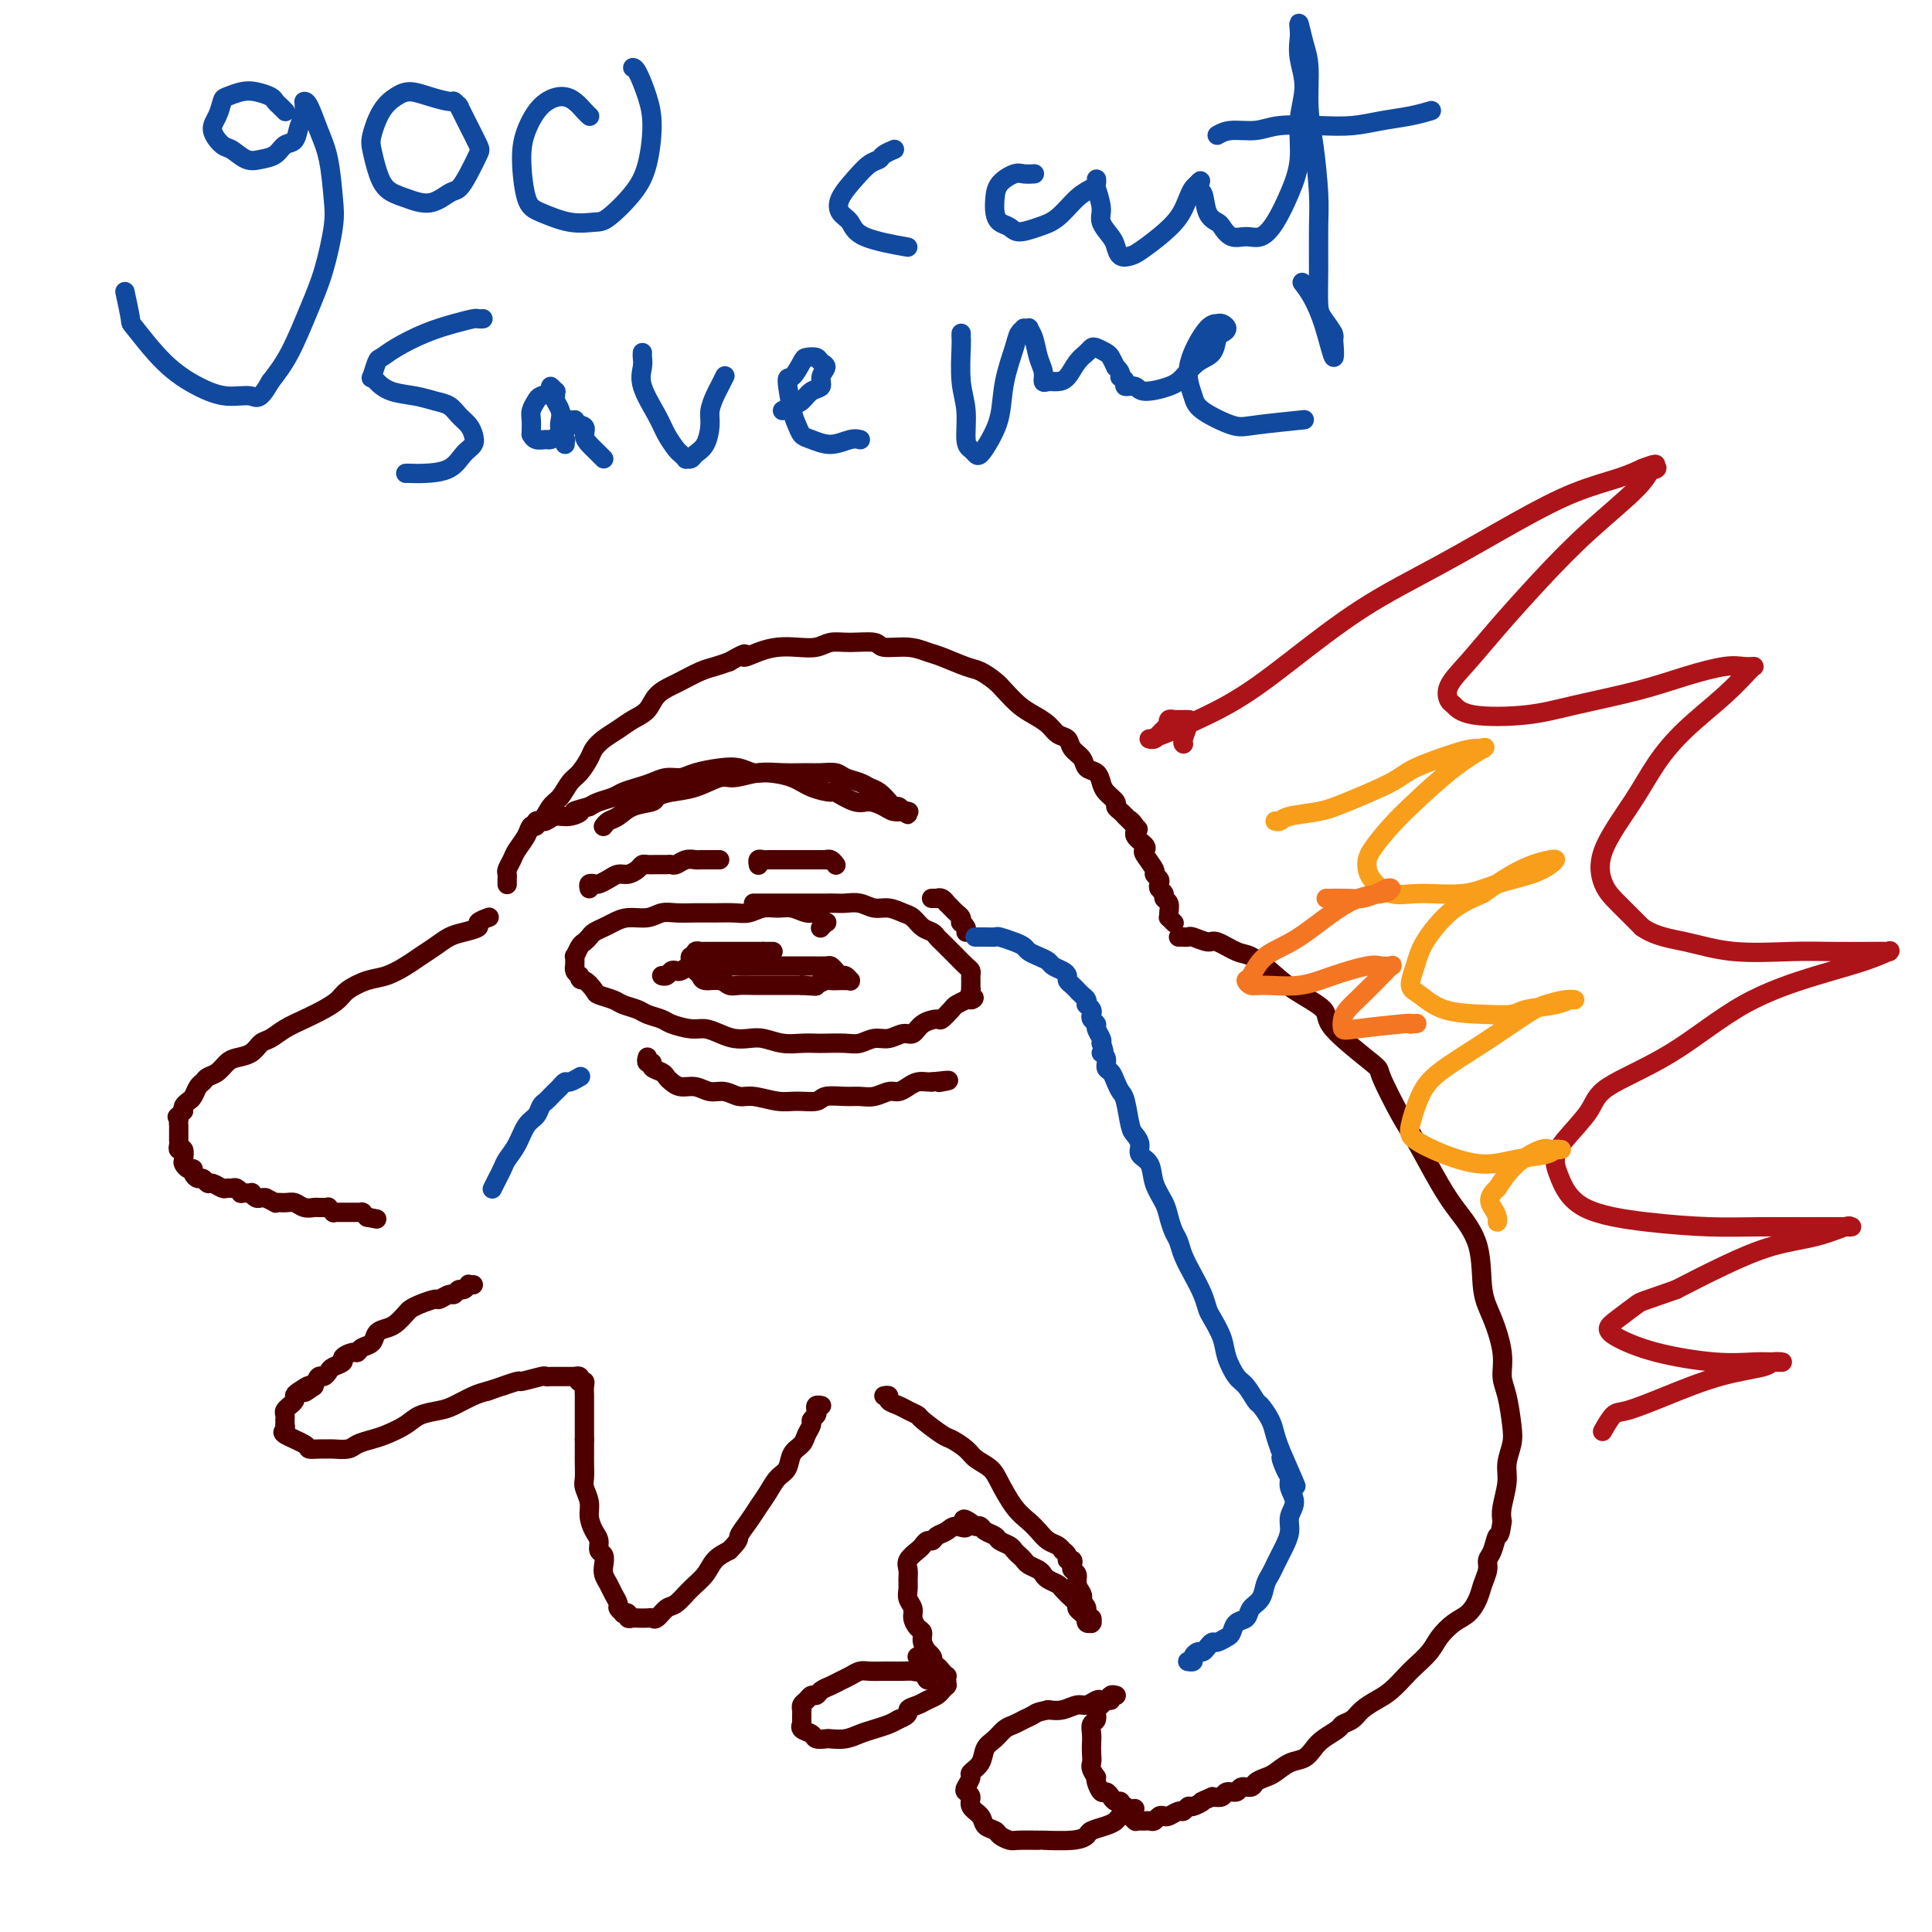 <svg viewBox='0 0 400 400' version='1.1' xmlns='http://www.w3.org/2000/svg' xmlns:xlink='http://www.w3.org/1999/xlink'><g fill='none' stroke='#4E0000' stroke-width='4' stroke-linecap='round' stroke-linejoin='round'><path d='M101,190c0.246,-0.090 0.491,-0.180 0,0c-0.491,0.180 -1.720,0.628 -2,1c-0.280,0.372 0.389,0.666 0,1c-0.389,0.334 -1.835,0.708 -3,1c-1.165,0.292 -2.047,0.502 -3,1c-0.953,0.498 -1.976,1.284 -3,2c-1.024,0.716 -2.050,1.361 -3,2c-0.950,0.639 -1.825,1.273 -3,2c-1.175,0.727 -2.649,1.545 -4,2c-1.351,0.455 -2.580,0.545 -4,1c-1.420,0.455 -3.030,1.276 -4,2c-0.970,0.724 -1.299,1.350 -2,2c-0.701,0.650 -1.774,1.325 -3,2c-1.226,0.675 -2.607,1.350 -4,2c-1.393,0.650 -2.800,1.274 -4,2c-1.200,0.726 -2.194,1.556 -3,2c-0.806,0.444 -1.423,0.504 -2,1c-0.577,0.496 -1.114,1.428 -2,2c-0.886,0.572 -2.121,0.783 -3,1c-0.879,0.217 -1.401,0.438 -2,1c-0.599,0.562 -1.274,1.464 -2,2c-0.726,0.536 -1.504,0.707 -2,1c-0.496,0.293 -0.711,0.708 -1,1c-0.289,0.292 -0.652,0.459 -1,1c-0.348,0.541 -0.681,1.454 -1,2c-0.319,0.546 -0.624,0.724 -1,1c-0.376,0.276 -0.822,0.650 -1,1c-0.178,0.350 -0.089,0.675 0,1'/><path d='M38,230c-1.928,1.879 -1.249,1.077 -1,1c0.249,-0.077 0.067,0.570 0,1c-0.067,0.430 -0.018,0.641 0,1c0.018,0.359 0.005,0.866 0,1c-0.005,0.134 -0.001,-0.105 0,0c0.001,0.105 -0.001,0.554 0,1c0.001,0.446 0.004,0.888 0,1c-0.004,0.112 -0.015,-0.107 0,0c0.015,0.107 0.056,0.539 0,1c-0.056,0.461 -0.208,0.951 0,1c0.208,0.049 0.778,-0.341 1,0c0.222,0.341 0.097,1.415 0,2c-0.097,0.585 -0.167,0.683 0,1c0.167,0.317 0.569,0.854 1,1c0.431,0.146 0.889,-0.101 1,0c0.111,0.101 -0.126,0.548 0,1c0.126,0.452 0.615,0.910 1,1c0.385,0.090 0.666,-0.186 1,0c0.334,0.186 0.719,0.835 1,1c0.281,0.165 0.456,-0.153 1,0c0.544,0.153 1.457,0.777 2,1c0.543,0.223 0.718,0.046 1,0c0.282,-0.046 0.672,0.041 1,0c0.328,-0.041 0.595,-0.208 1,0c0.405,0.208 0.949,0.792 1,1c0.051,0.208 -0.390,0.042 0,0c0.390,-0.042 1.610,0.041 2,0c0.390,-0.041 -0.050,-0.207 0,0c0.050,0.207 0.590,0.786 1,1c0.410,0.214 0.688,0.061 1,0c0.312,-0.061 0.656,-0.031 1,0'/><path d='M55,248c2.987,1.460 1.956,1.109 2,1c0.044,-0.109 1.164,0.023 2,0c0.836,-0.023 1.390,-0.202 2,0c0.610,0.202 1.278,0.787 2,1c0.722,0.213 1.499,0.056 2,0c0.501,-0.056 0.727,-0.011 1,0c0.273,0.011 0.594,-0.011 1,0c0.406,0.011 0.896,0.056 1,0c0.104,-0.056 -0.179,-0.211 0,0c0.179,0.211 0.819,0.789 1,1c0.181,0.211 -0.096,0.057 0,0c0.096,-0.057 0.565,-0.015 1,0c0.435,0.015 0.835,0.004 1,0c0.165,-0.004 0.096,-0.001 0,0c-0.096,0.001 -0.218,0.000 0,0c0.218,-0.000 0.775,-0.000 1,0c0.225,0.000 0.116,0.000 0,0c-0.116,-0.000 -0.241,-0.000 0,0c0.241,0.000 0.848,-0.000 1,0c0.152,0.000 -0.152,0.000 0,0c0.152,-0.000 0.759,-0.000 1,0c0.241,0.000 0.117,0.000 0,0c-0.117,-0.000 -0.228,-0.001 0,0c0.228,0.001 0.796,0.003 1,0c0.204,-0.003 0.044,-0.011 0,0c-0.044,0.011 0.027,0.041 0,0c-0.027,-0.041 -0.150,-0.155 0,0c0.150,0.155 0.575,0.577 1,1'/><path d='M76,252c3.500,0.667 1.750,0.333 0,0'/><path d='M105,183c-0.001,0.120 -0.001,0.240 0,0c0.001,-0.240 0.004,-0.841 0,-1c-0.004,-0.159 -0.013,0.124 0,0c0.013,-0.124 0.049,-0.655 0,-1c-0.049,-0.345 -0.183,-0.502 0,-1c0.183,-0.498 0.682,-1.336 1,-2c0.318,-0.664 0.455,-1.155 1,-2c0.545,-0.845 1.497,-2.046 2,-3c0.503,-0.954 0.558,-1.663 1,-2c0.442,-0.337 1.273,-0.302 2,-1c0.727,-0.698 1.350,-2.130 2,-3c0.650,-0.870 1.325,-1.178 2,-2c0.675,-0.822 1.349,-2.160 2,-3c0.651,-0.840 1.280,-1.184 2,-2c0.720,-0.816 1.532,-2.106 2,-3c0.468,-0.894 0.590,-1.393 1,-2c0.410,-0.607 1.106,-1.321 2,-2c0.894,-0.679 1.987,-1.324 3,-2c1.013,-0.676 1.946,-1.384 3,-2c1.054,-0.616 2.228,-1.138 3,-2c0.772,-0.862 1.140,-2.062 2,-3c0.860,-0.938 2.211,-1.613 3,-2c0.789,-0.387 1.016,-0.485 2,-1c0.984,-0.515 2.727,-1.446 4,-2c1.273,-0.554 2.078,-0.730 3,-1c0.922,-0.270 1.961,-0.635 3,-1'/><path d='M151,137c4.571,-2.657 2.999,-1.299 3,-1c0.001,0.299 1.574,-0.460 3,-1c1.426,-0.540 2.704,-0.862 4,-1c1.296,-0.138 2.610,-0.090 4,0c1.390,0.090 2.855,0.224 4,0c1.145,-0.224 1.968,-0.807 3,-1c1.032,-0.193 2.272,0.004 4,0c1.728,-0.004 3.944,-0.209 5,0c1.056,0.209 0.951,0.834 2,1c1.049,0.166 3.253,-0.125 5,0c1.747,0.125 3.038,0.667 4,1c0.962,0.333 1.594,0.458 3,1c1.406,0.542 3.587,1.500 5,2c1.413,0.500 2.058,0.543 3,1c0.942,0.457 2.182,1.330 3,2c0.818,0.670 1.216,1.139 2,2c0.784,0.861 1.954,2.114 3,3c1.046,0.886 1.967,1.406 3,2c1.033,0.594 2.179,1.261 3,2c0.821,0.739 1.318,1.550 2,2c0.682,0.450 1.548,0.539 2,1c0.452,0.461 0.488,1.292 1,2c0.512,0.708 1.498,1.292 2,2c0.502,0.708 0.521,1.541 1,2c0.479,0.459 1.420,0.543 2,1c0.580,0.457 0.799,1.288 1,2c0.201,0.712 0.382,1.304 1,2c0.618,0.696 1.671,1.496 2,2c0.329,0.504 -0.065,0.713 0,1c0.065,0.287 0.590,0.654 1,1c0.410,0.346 0.705,0.673 1,1'/><path d='M233,169c4.798,4.832 1.794,1.911 1,1c-0.794,-0.911 0.622,0.188 1,1c0.378,0.812 -0.283,1.338 0,2c0.283,0.662 1.511,1.458 2,2c0.489,0.542 0.240,0.828 0,1c-0.240,0.172 -0.470,0.231 0,1c0.470,0.769 1.642,2.247 2,3c0.358,0.753 -0.096,0.779 0,1c0.096,0.221 0.743,0.637 1,1c0.257,0.363 0.125,0.674 0,1c-0.125,0.326 -0.244,0.668 0,1c0.244,0.332 0.850,0.653 1,1c0.150,0.347 -0.157,0.719 0,1c0.157,0.281 0.778,0.471 1,1c0.222,0.529 0.045,1.396 0,2c-0.045,0.604 0.040,0.947 0,1c-0.040,0.053 -0.207,-0.182 0,0c0.207,0.182 0.786,0.780 1,1c0.214,0.220 0.061,0.063 0,0c-0.061,-0.063 -0.031,-0.031 0,0'/><path d='M158,197c0.000,0.000 0.100,0.100 0.1,0.1'/><path d='M170,192c-0.106,0.119 -0.213,0.238 0,0c0.213,-0.238 0.745,-0.833 1,-1c0.255,-0.167 0.231,0.095 0,0c-0.231,-0.095 -0.670,-0.547 -1,-1c-0.330,-0.453 -0.553,-0.907 -1,-1c-0.447,-0.093 -1.120,0.175 -2,0c-0.880,-0.175 -1.967,-0.793 -3,-1c-1.033,-0.207 -2.012,-0.003 -3,0c-0.988,0.003 -1.986,-0.195 -3,0c-1.014,0.195 -2.046,0.785 -3,1c-0.954,0.215 -1.830,0.057 -3,0c-1.170,-0.057 -2.633,-0.011 -4,0c-1.367,0.011 -2.638,-0.012 -4,0c-1.362,0.012 -2.816,0.059 -4,0c-1.184,-0.059 -2.099,-0.223 -3,0c-0.901,0.223 -1.789,0.833 -3,1c-1.211,0.167 -2.744,-0.110 -4,0c-1.256,0.110 -2.234,0.607 -3,1c-0.766,0.393 -1.318,0.681 -2,1c-0.682,0.319 -1.493,0.668 -2,1c-0.507,0.332 -0.710,0.647 -1,1c-0.290,0.353 -0.666,0.743 -1,1c-0.334,0.257 -0.625,0.380 -1,1c-0.375,0.620 -0.833,1.738 -1,2c-0.167,0.262 -0.042,-0.333 0,0c0.042,0.333 0.001,1.594 0,2c-0.001,0.406 0.038,-0.045 0,0c-0.038,0.045 -0.154,0.584 0,1c0.154,0.416 0.577,0.708 1,1'/><path d='M120,202c-0.045,1.201 0.343,0.703 1,1c0.657,0.297 1.584,1.389 2,2c0.416,0.611 0.323,0.741 1,1c0.677,0.259 2.125,0.647 3,1c0.875,0.353 1.177,0.672 2,1c0.823,0.328 2.167,0.666 3,1c0.833,0.334 1.157,0.663 2,1c0.843,0.337 2.207,0.682 3,1c0.793,0.318 1.016,0.611 2,1c0.984,0.389 2.728,0.875 4,1c1.272,0.125 2.072,-0.111 3,0c0.928,0.111 1.984,0.569 3,1c1.016,0.431 1.994,0.833 3,1c1.006,0.167 2.041,0.097 3,0c0.959,-0.097 1.841,-0.222 3,0c1.159,0.222 2.596,0.791 4,1c1.404,0.209 2.774,0.057 4,0c1.226,-0.057 2.309,-0.019 3,0c0.691,0.019 0.989,0.020 2,0c1.011,-0.020 2.736,-0.062 4,0c1.264,0.062 2.068,0.229 3,0c0.932,-0.229 1.992,-0.852 3,-1c1.008,-0.148 1.966,0.180 3,0c1.034,-0.180 2.146,-0.870 3,-1c0.854,-0.130 1.451,0.298 2,0c0.549,-0.298 1.049,-1.323 2,-2c0.951,-0.677 2.351,-1.007 3,-1c0.649,0.007 0.545,0.353 1,0c0.455,-0.353 1.469,-1.403 2,-2c0.531,-0.597 0.580,-0.742 1,-1c0.420,-0.258 1.210,-0.629 2,-1'/><path d='M200,207c2.702,-1.113 1.456,0.105 1,0c-0.456,-0.105 -0.122,-1.534 0,-2c0.122,-0.466 0.033,0.029 0,0c-0.033,-0.029 -0.011,-0.584 0,-1c0.011,-0.416 0.010,-0.693 0,-1c-0.010,-0.307 -0.029,-0.645 0,-1c0.029,-0.355 0.106,-0.729 0,-1c-0.106,-0.271 -0.396,-0.440 -1,-1c-0.604,-0.560 -1.523,-1.512 -2,-2c-0.477,-0.488 -0.512,-0.511 -1,-1c-0.488,-0.489 -1.429,-1.444 -2,-2c-0.571,-0.556 -0.771,-0.712 -1,-1c-0.229,-0.288 -0.487,-0.708 -1,-1c-0.513,-0.292 -1.281,-0.455 -2,-1c-0.719,-0.545 -1.389,-1.470 -2,-2c-0.611,-0.530 -1.165,-0.664 -2,-1c-0.835,-0.336 -1.953,-0.875 -3,-1c-1.047,-0.125 -2.023,0.163 -3,0c-0.977,-0.163 -1.955,-0.776 -3,-1c-1.045,-0.224 -2.155,-0.060 -3,0c-0.845,0.060 -1.423,0.016 -2,0c-0.577,-0.016 -1.153,-0.004 -2,0c-0.847,0.004 -1.966,0.001 -3,0c-1.034,-0.001 -1.982,-0.000 -3,0c-1.018,0.000 -2.105,0.000 -3,0c-0.895,-0.000 -1.599,-0.000 -2,0c-0.401,0.000 -0.500,0.000 -1,0c-0.500,-0.000 -1.402,-0.000 -2,0c-0.598,0.000 -0.892,0.000 -1,0c-0.108,-0.000 -0.031,-0.000 0,0c0.031,0.000 0.015,0.000 0,0'/><path d='M160,197c-0.017,0.000 -0.034,0.000 0,0c0.034,-0.000 0.120,-0.000 0,0c-0.120,0.000 -0.446,0.000 -1,0c-0.554,-0.000 -1.336,-0.000 -2,0c-0.664,0.000 -1.208,0.000 -2,0c-0.792,-0.000 -1.830,-0.000 -2,0c-0.170,0.000 0.530,0.000 0,0c-0.530,-0.000 -2.290,-0.001 -3,0c-0.710,0.001 -0.371,0.004 -1,0c-0.629,-0.004 -2.225,-0.016 -3,0c-0.775,0.016 -0.730,0.061 -1,0c-0.270,-0.061 -0.857,-0.228 -1,0c-0.143,0.228 0.158,0.850 0,1c-0.158,0.150 -0.775,-0.171 -1,0c-0.225,0.171 -0.057,0.833 0,1c0.057,0.167 0.005,-0.163 0,0c-0.005,0.163 0.038,0.818 0,1c-0.038,0.182 -0.158,-0.110 0,0c0.158,0.110 0.595,0.622 1,1c0.405,0.378 0.779,0.623 1,1c0.221,0.377 0.289,0.886 1,1c0.711,0.114 2.065,-0.165 3,0c0.935,0.165 1.450,0.776 2,1c0.550,0.224 1.133,0.060 2,0c0.867,-0.060 2.016,-0.016 3,0c0.984,0.016 1.803,0.004 3,0c1.197,-0.004 2.770,-0.001 4,0c1.230,0.001 2.115,0.001 3,0'/><path d='M166,204c3.661,0.215 2.812,0.254 3,0c0.188,-0.254 1.413,-0.800 2,-1c0.587,-0.200 0.535,-0.054 1,0c0.465,0.054 1.446,0.016 2,0c0.554,-0.016 0.681,-0.008 1,0c0.319,0.008 0.828,0.017 1,0c0.172,-0.017 0.005,-0.060 0,0c-0.005,0.060 0.153,0.223 0,0c-0.153,-0.223 -0.617,-0.830 -1,-1c-0.383,-0.170 -0.686,0.098 -1,0c-0.314,-0.098 -0.638,-0.562 -1,-1c-0.362,-0.438 -0.761,-0.849 -1,-1c-0.239,-0.151 -0.319,-0.040 -1,0c-0.681,0.040 -1.963,0.011 -3,0c-1.037,-0.011 -1.828,-0.003 -3,0c-1.172,0.003 -2.725,0.001 -4,0c-1.275,-0.001 -2.274,0.000 -3,0c-0.726,-0.000 -1.181,-0.001 -2,0c-0.819,0.001 -2.002,0.004 -3,0c-0.998,-0.004 -1.811,-0.015 -3,0c-1.189,0.015 -2.752,0.056 -4,0c-1.248,-0.056 -2.179,-0.207 -3,0c-0.821,0.207 -1.530,0.774 -2,1c-0.470,0.226 -0.701,0.113 -1,0c-0.299,-0.113 -0.668,-0.226 -1,0c-0.332,0.226 -0.628,0.792 -1,1c-0.372,0.208 -0.821,0.060 -1,0c-0.179,-0.060 -0.090,-0.030 0,0'/><path d='M134,219c0.034,-0.120 0.068,-0.239 0,0c-0.068,0.239 -0.240,0.838 0,1c0.240,0.162 0.890,-0.112 1,0c0.110,0.112 -0.319,0.608 0,1c0.319,0.392 1.387,0.678 2,1c0.613,0.322 0.772,0.679 1,1c0.228,0.321 0.525,0.607 1,1c0.475,0.393 1.128,0.894 2,1c0.872,0.106 1.964,-0.183 3,0c1.036,0.183 2.017,0.837 3,1c0.983,0.163 1.970,-0.167 3,0c1.030,0.167 2.104,0.830 3,1c0.896,0.170 1.613,-0.154 3,0c1.387,0.154 3.442,0.788 5,1c1.558,0.212 2.619,0.004 4,0c1.381,-0.004 3.083,0.196 4,0c0.917,-0.196 1.050,-0.789 2,-1c0.950,-0.211 2.716,-0.042 4,0c1.284,0.042 2.087,-0.044 3,0c0.913,0.044 1.935,0.218 3,0c1.065,-0.218 2.173,-0.829 3,-1c0.827,-0.171 1.374,0.098 2,0c0.626,-0.098 1.331,-0.562 2,-1c0.669,-0.438 1.303,-0.849 2,-1c0.697,-0.151 1.457,-0.041 2,0c0.543,0.041 0.869,0.012 1,0c0.131,-0.012 0.065,-0.006 0,0'/><path d='M193,224c5.422,-0.622 2.978,-0.178 2,0c-0.978,0.178 -0.489,0.089 0,0'/><path d='M122,184c-0.096,-0.417 -0.191,-0.834 0,-1c0.191,-0.166 0.670,-0.082 1,0c0.330,0.082 0.512,0.163 1,0c0.488,-0.163 1.283,-0.569 2,-1c0.717,-0.431 1.357,-0.886 2,-1c0.643,-0.114 1.288,0.113 2,0c0.712,-0.113 1.490,-0.566 2,-1c0.510,-0.434 0.753,-0.849 1,-1c0.247,-0.151 0.499,-0.040 1,0c0.501,0.040 1.250,0.007 2,0c0.750,-0.007 1.500,0.012 2,0c0.500,-0.012 0.750,-0.056 1,0c0.250,0.056 0.501,0.211 1,0c0.499,-0.211 1.248,-0.789 2,-1c0.752,-0.211 1.507,-0.057 2,0c0.493,0.057 0.723,0.015 1,0c0.277,-0.015 0.600,-0.004 1,0c0.400,0.004 0.878,0.001 1,0c0.122,-0.001 -0.112,-0.000 0,0c0.112,0.000 0.569,0.000 1,0c0.431,-0.000 0.838,-0.000 1,0c0.162,0.000 0.081,0.000 0,0'/><path d='M157,179c0.024,0.113 0.048,0.226 0,0c-0.048,-0.226 -0.167,-0.793 0,-1c0.167,-0.207 0.621,-0.056 1,0c0.379,0.056 0.683,0.015 1,0c0.317,-0.015 0.648,-0.004 1,0c0.352,0.004 0.724,0.001 1,0c0.276,-0.001 0.455,-0.000 1,0c0.545,0.000 1.455,0.000 2,0c0.545,-0.000 0.723,-0.000 1,0c0.277,0.000 0.653,0.000 1,0c0.347,0.000 0.666,0.000 1,0c0.334,-0.000 0.682,-0.000 1,0c0.318,0.000 0.606,0.000 1,0c0.394,-0.000 0.893,-0.001 1,0c0.107,0.001 -0.178,0.004 0,0c0.178,-0.004 0.818,-0.015 1,0c0.182,0.015 -0.096,0.056 0,0c0.096,-0.056 0.564,-0.207 1,0c0.436,0.207 0.839,0.774 1,1c0.161,0.226 0.081,0.113 0,0'/><path d='M193,186c-0.119,0.002 -0.238,0.005 0,0c0.238,-0.005 0.833,-0.016 1,0c0.167,0.016 -0.095,0.061 0,0c0.095,-0.061 0.547,-0.227 1,0c0.453,0.227 0.909,0.849 1,1c0.091,0.151 -0.182,-0.167 0,0c0.182,0.167 0.820,0.819 1,1c0.180,0.181 -0.096,-0.110 0,0c0.096,0.110 0.565,0.621 1,1c0.435,0.379 0.834,0.627 1,1c0.166,0.373 0.097,0.870 0,1c-0.097,0.130 -0.222,-0.109 0,0c0.222,0.109 0.791,0.565 1,1c0.209,0.435 0.056,0.848 0,1c-0.056,0.152 -0.016,0.043 0,0c0.016,-0.043 0.008,-0.022 0,0'/><path d='M125,171c-0.069,0.097 -0.137,0.195 0,0c0.137,-0.195 0.480,-0.682 1,-1c0.520,-0.318 1.219,-0.467 2,-1c0.781,-0.533 1.646,-1.451 3,-2c1.354,-0.549 3.199,-0.729 4,-1c0.801,-0.271 0.558,-0.632 1,-1c0.442,-0.368 1.569,-0.743 3,-1c1.431,-0.257 3.165,-0.394 5,-1c1.835,-0.606 3.773,-1.679 5,-2c1.227,-0.321 1.745,0.110 3,0c1.255,-0.110 3.246,-0.762 5,-1c1.754,-0.238 3.270,-0.061 5,0c1.730,0.061 3.675,0.005 5,0c1.325,-0.005 2.032,0.040 3,0c0.968,-0.040 2.199,-0.166 3,0c0.801,0.166 1.174,0.625 2,1c0.826,0.375 2.105,0.665 3,1c0.895,0.335 1.406,0.716 2,1c0.594,0.284 1.273,0.471 2,1c0.727,0.529 1.504,1.399 2,2c0.496,0.601 0.710,0.931 1,1c0.290,0.069 0.654,-0.123 1,0c0.346,0.123 0.673,0.562 1,1'/><path d='M187,168c2.104,1.238 0.366,0.331 0,0c-0.366,-0.331 0.642,-0.088 1,0c0.358,0.088 0.067,0.021 0,0c-0.067,-0.021 0.092,0.004 0,0c-0.092,-0.004 -0.435,-0.038 -1,0c-0.565,0.038 -1.354,0.146 -2,0c-0.646,-0.146 -1.151,-0.546 -2,-1c-0.849,-0.454 -2.044,-0.961 -3,-1c-0.956,-0.039 -1.675,0.389 -3,0c-1.325,-0.389 -3.258,-1.597 -4,-2c-0.742,-0.403 -0.295,-0.002 -1,0c-0.705,0.002 -2.561,-0.395 -4,-1c-1.439,-0.605 -2.459,-1.417 -4,-2c-1.541,-0.583 -3.603,-0.938 -5,-1c-1.397,-0.062 -2.131,0.170 -3,0c-0.869,-0.170 -1.874,-0.740 -3,-1c-1.126,-0.260 -2.374,-0.210 -4,0c-1.626,0.210 -3.632,0.581 -5,1c-1.368,0.419 -2.100,0.886 -3,1c-0.900,0.114 -1.969,-0.124 -3,0c-1.031,0.124 -2.023,0.611 -3,1c-0.977,0.389 -1.939,0.682 -3,1c-1.061,0.318 -2.223,0.663 -3,1c-0.777,0.337 -1.171,0.668 -2,1c-0.829,0.332 -2.094,0.666 -3,1c-0.906,0.334 -1.453,0.667 -2,1'/><path d='M122,167c-5.169,1.399 -2.590,0.897 -2,1c0.590,0.103 -0.807,0.813 -2,1c-1.193,0.187 -2.180,-0.147 -3,0c-0.820,0.147 -1.473,0.775 -2,1c-0.527,0.225 -0.930,0.046 -1,0c-0.070,-0.046 0.191,0.040 0,0c-0.191,-0.040 -0.835,-0.207 -1,0c-0.165,0.207 0.148,0.786 0,1c-0.148,0.214 -0.757,0.061 -1,0c-0.243,-0.061 -0.122,-0.031 0,0'/><path d='M98,266c-0.447,0.033 -0.894,0.065 -1,0c-0.106,-0.065 0.127,-0.229 0,0c-0.127,0.229 -0.616,0.850 -1,1c-0.384,0.150 -0.665,-0.171 -1,0c-0.335,0.171 -0.726,0.833 -1,1c-0.274,0.167 -0.430,-0.162 -1,0c-0.570,0.162 -1.552,0.816 -2,1c-0.448,0.184 -0.361,-0.102 -1,0c-0.639,0.102 -2.005,0.591 -3,1c-0.995,0.409 -1.618,0.739 -2,1c-0.382,0.261 -0.521,0.455 -1,1c-0.479,0.545 -1.298,1.441 -2,2c-0.702,0.559 -1.288,0.781 -2,1c-0.712,0.219 -1.551,0.436 -2,1c-0.449,0.564 -0.506,1.475 -1,2c-0.494,0.525 -1.423,0.666 -2,1c-0.577,0.334 -0.802,0.863 -1,1c-0.198,0.137 -0.367,-0.118 -1,0c-0.633,0.118 -1.728,0.610 -2,1c-0.272,0.390 0.278,0.677 0,1c-0.278,0.323 -1.384,0.680 -2,1c-0.616,0.320 -0.742,0.601 -1,1c-0.258,0.399 -0.646,0.915 -1,1c-0.354,0.085 -0.672,-0.261 -1,0c-0.328,0.261 -0.664,1.131 -1,2'/><path d='M65,287c-3.526,2.582 -1.341,0.538 -1,0c0.341,-0.538 -1.161,0.429 -2,1c-0.839,0.571 -1.013,0.744 -1,1c0.013,0.256 0.214,0.593 0,1c-0.214,0.407 -0.842,0.884 -1,1c-0.158,0.116 0.154,-0.128 0,0c-0.154,0.128 -0.773,0.627 -1,1c-0.227,0.373 -0.061,0.621 0,1c0.061,0.379 0.017,0.889 0,1c-0.017,0.111 -0.009,-0.179 0,0c0.009,0.179 0.017,0.825 0,1c-0.017,0.175 -0.059,-0.121 0,0c0.059,0.121 0.217,0.659 0,1c-0.217,0.341 -0.811,0.484 0,1c0.811,0.516 3.027,1.406 4,2c0.973,0.594 0.701,0.892 1,1c0.299,0.108 1.167,0.026 2,0c0.833,-0.026 1.630,0.004 2,0c0.370,-0.004 0.313,-0.042 1,0c0.687,0.042 2.116,0.163 3,0c0.884,-0.163 1.222,-0.611 2,-1c0.778,-0.389 1.997,-0.720 3,-1c1.003,-0.280 1.790,-0.508 3,-1c1.210,-0.492 2.845,-1.249 4,-2c1.155,-0.751 1.832,-1.497 3,-2c1.168,-0.503 2.829,-0.764 4,-1c1.171,-0.236 1.854,-0.448 3,-1c1.146,-0.552 2.756,-1.443 4,-2c1.244,-0.557 2.122,-0.778 3,-1'/><path d='M101,288c5.912,-2.018 3.191,-1.062 3,-1c-0.191,0.062 2.148,-0.768 3,-1c0.852,-0.232 0.217,0.134 1,0c0.783,-0.134 2.984,-0.768 4,-1c1.016,-0.232 0.846,-0.062 1,0c0.154,0.062 0.633,0.017 1,0c0.367,-0.017 0.624,-0.004 1,0c0.376,0.004 0.871,0.001 1,0c0.129,-0.001 -0.109,-0.000 0,0c0.109,0.000 0.564,0.000 1,0c0.436,-0.000 0.853,-0.000 1,0c0.147,0.000 0.026,-0.000 0,0c-0.026,0.000 0.045,0.000 0,0c-0.045,-0.000 -0.204,-0.001 0,0c0.204,0.001 0.773,0.004 1,0c0.227,-0.004 0.112,-0.015 0,0c-0.112,0.015 -0.222,0.056 0,0c0.222,-0.056 0.778,-0.209 1,0c0.222,0.209 0.112,0.780 0,1c-0.112,0.220 -0.226,0.087 0,0c0.226,-0.087 0.793,-0.130 1,0c0.207,0.130 0.056,0.433 0,1c-0.056,0.567 -0.015,1.400 0,2c0.015,0.600 0.004,0.969 0,2c-0.004,1.031 -0.001,2.723 0,4c0.001,1.277 0.001,2.138 0,3'/><path d='M121,298c0.001,2.457 0.004,2.601 0,3c-0.004,0.399 -0.016,1.054 0,2c0.016,0.946 0.060,2.183 0,3c-0.060,0.817 -0.222,1.216 0,2c0.222,0.784 0.829,1.954 1,3c0.171,1.046 -0.094,1.967 0,3c0.094,1.033 0.547,2.178 1,3c0.453,0.822 0.905,1.322 1,2c0.095,0.678 -0.168,1.532 0,2c0.168,0.468 0.766,0.548 1,1c0.234,0.452 0.105,1.277 0,2c-0.105,0.723 -0.187,1.345 0,2c0.187,0.655 0.643,1.342 1,2c0.357,0.658 0.617,1.287 1,2c0.383,0.713 0.891,1.511 1,2c0.109,0.489 -0.182,0.671 0,1c0.182,0.329 0.837,0.806 1,1c0.163,0.194 -0.164,0.104 0,0c0.164,-0.104 0.821,-0.224 1,0c0.179,0.224 -0.121,0.792 0,1c0.121,0.208 0.661,0.058 1,0c0.339,-0.058 0.475,-0.023 1,0c0.525,0.023 1.438,0.033 2,0c0.562,-0.033 0.772,-0.109 1,0c0.228,0.109 0.474,0.402 1,0c0.526,-0.402 1.333,-1.501 2,-2c0.667,-0.499 1.192,-0.399 2,-1c0.808,-0.601 1.897,-1.903 3,-3c1.103,-1.097 2.220,-1.988 3,-3c0.780,-1.012 1.223,-2.146 2,-3c0.777,-0.854 1.889,-1.427 3,-2'/><path d='M151,321c2.368,-2.393 1.789,-2.374 2,-3c0.211,-0.626 1.212,-1.896 2,-3c0.788,-1.104 1.362,-2.043 2,-3c0.638,-0.957 1.341,-1.933 2,-3c0.659,-1.067 1.276,-2.225 2,-3c0.724,-0.775 1.557,-1.167 2,-2c0.443,-0.833 0.496,-2.107 1,-3c0.504,-0.893 1.459,-1.405 2,-2c0.541,-0.595 0.667,-1.272 1,-2c0.333,-0.728 0.873,-1.505 1,-2c0.127,-0.495 -0.158,-0.707 0,-1c0.158,-0.293 0.760,-0.667 1,-1c0.240,-0.333 0.117,-0.625 0,-1c-0.117,-0.375 -0.227,-0.832 0,-1c0.227,-0.168 0.792,-0.045 1,0c0.208,0.045 0.059,0.013 0,0c-0.059,-0.013 -0.030,-0.006 0,0'/><path d='M244,194c0.318,-0.009 0.635,-0.018 1,0c0.365,0.018 0.776,0.065 1,0c0.224,-0.065 0.261,-0.240 1,0c0.739,0.240 2.182,0.896 3,1c0.818,0.104 1.013,-0.342 2,0c0.987,0.342 2.767,1.474 4,2c1.233,0.526 1.920,0.447 3,1c1.080,0.553 2.553,1.739 4,3c1.447,1.261 2.867,2.597 5,4c2.133,1.403 4.977,2.872 6,4c1.023,1.128 0.225,1.913 2,4c1.775,2.087 6.124,5.474 8,7c1.876,1.526 1.281,1.189 2,3c0.719,1.811 2.753,5.768 4,8c1.247,2.232 1.706,2.739 3,5c1.294,2.261 3.424,6.275 5,9c1.576,2.725 2.598,4.160 4,6c1.402,1.840 3.184,4.085 4,7c0.816,2.915 0.666,6.500 1,9c0.334,2.500 1.151,3.915 2,6c0.849,2.085 1.731,4.840 2,7c0.269,2.160 -0.076,3.726 0,5c0.076,1.274 0.571,2.257 1,4c0.429,1.743 0.791,4.245 1,6c0.209,1.755 0.266,2.763 0,4c-0.266,1.237 -0.855,2.703 -1,4c-0.145,1.297 0.153,2.426 0,4c-0.153,1.574 -0.758,3.593 -1,5c-0.242,1.407 -0.121,2.204 0,3'/><path d='M311,315c-0.492,3.618 -0.724,2.663 -1,3c-0.276,0.337 -0.598,1.966 -1,3c-0.402,1.034 -0.883,1.474 -1,2c-0.117,0.526 0.132,1.137 0,2c-0.132,0.863 -0.644,1.977 -1,3c-0.356,1.023 -0.555,1.953 -1,3c-0.445,1.047 -1.134,2.210 -2,3c-0.866,0.790 -1.908,1.208 -3,2c-1.092,0.792 -2.235,1.959 -3,3c-0.765,1.041 -1.152,1.955 -2,3c-0.848,1.045 -2.156,2.219 -3,3c-0.844,0.781 -1.223,1.169 -2,2c-0.777,0.831 -1.953,2.107 -3,3c-1.047,0.893 -1.966,1.404 -3,2c-1.034,0.596 -2.181,1.276 -3,2c-0.819,0.724 -1.308,1.492 -2,2c-0.692,0.508 -1.588,0.756 -2,1c-0.412,0.244 -0.340,0.484 -1,1c-0.660,0.516 -2.053,1.308 -3,2c-0.947,0.692 -1.447,1.285 -2,2c-0.553,0.715 -1.161,1.553 -2,2c-0.839,0.447 -1.911,0.502 -3,1c-1.089,0.498 -2.194,1.439 -3,2c-0.806,0.561 -1.314,0.743 -2,1c-0.686,0.257 -1.550,0.590 -2,1c-0.450,0.410 -0.487,0.898 -1,1c-0.513,0.102 -1.502,-0.183 -2,0c-0.498,0.183 -0.505,0.832 -1,1c-0.495,0.168 -1.480,-0.147 -2,0c-0.520,0.147 -0.577,0.756 -1,1c-0.423,0.244 -1.211,0.122 -2,0'/><path d='M251,372c-3.283,1.399 -1.992,0.896 -2,1c-0.008,0.104 -1.315,0.816 -2,1c-0.685,0.184 -0.747,-0.161 -1,0c-0.253,0.161 -0.698,0.827 -1,1c-0.302,0.173 -0.462,-0.146 -1,0c-0.538,0.146 -1.453,0.757 -2,1c-0.547,0.243 -0.724,0.118 -1,0c-0.276,-0.118 -0.651,-0.228 -1,0c-0.349,0.228 -0.672,0.793 -1,1c-0.328,0.207 -0.663,0.055 -1,0c-0.337,-0.055 -0.678,-0.014 -1,0c-0.322,0.014 -0.626,-0.000 -1,0c-0.374,0.000 -0.818,0.014 -1,0c-0.182,-0.014 -0.101,-0.055 0,0c0.101,0.055 0.223,0.207 0,0c-0.223,-0.207 -0.792,-0.773 -1,-1c-0.208,-0.227 -0.055,-0.114 0,0c0.055,0.114 0.011,0.228 0,0c-0.011,-0.228 0.012,-0.797 0,-1c-0.012,-0.203 -0.060,-0.039 0,0c0.060,0.039 0.227,-0.046 0,0c-0.227,0.046 -0.848,0.223 -1,0c-0.152,-0.223 0.167,-0.847 0,-1c-0.167,-0.153 -0.818,0.165 -1,0c-0.182,-0.165 0.106,-0.813 0,-1c-0.106,-0.187 -0.607,0.087 -1,0c-0.393,-0.087 -0.680,-0.534 -1,-1c-0.320,-0.466 -0.673,-0.950 -1,-1c-0.327,-0.050 -0.626,0.333 -1,0c-0.374,-0.333 -0.821,-1.381 -1,-2c-0.179,-0.619 -0.089,-0.810 0,-1'/><path d='M227,368c-1.464,-1.976 -1.126,-2.417 -1,-3c0.126,-0.583 0.038,-1.307 0,-2c-0.038,-0.693 -0.025,-1.355 0,-2c0.025,-0.645 0.062,-1.272 0,-2c-0.062,-0.728 -0.224,-1.558 0,-2c0.224,-0.442 0.835,-0.496 1,-1c0.165,-0.504 -0.114,-1.459 0,-2c0.114,-0.541 0.623,-0.667 1,-1c0.377,-0.333 0.623,-0.874 1,-1c0.377,-0.126 0.885,0.162 1,0c0.115,-0.162 -0.165,-0.775 0,-1c0.165,-0.225 0.773,-0.061 1,0c0.227,0.061 0.072,0.020 0,0c-0.072,-0.020 -0.061,-0.019 0,0c0.061,0.019 0.172,0.057 0,0c-0.172,-0.057 -0.627,-0.207 -1,0c-0.373,0.207 -0.666,0.773 -1,1c-0.334,0.227 -0.711,0.117 -1,0c-0.289,-0.117 -0.489,-0.241 -1,0c-0.511,0.241 -1.333,0.848 -2,1c-0.667,0.152 -1.180,-0.151 -2,0c-0.820,0.151 -1.949,0.758 -3,1c-1.051,0.242 -2.026,0.121 -3,0'/><path d='M217,354c-2.440,0.489 -2.540,0.712 -3,1c-0.460,0.288 -1.279,0.643 -2,1c-0.721,0.357 -1.344,0.718 -2,1c-0.656,0.282 -1.347,0.485 -2,1c-0.653,0.515 -1.270,1.341 -2,2c-0.730,0.659 -1.572,1.150 -2,2c-0.428,0.850 -0.441,2.059 -1,3c-0.559,0.941 -1.662,1.613 -2,2c-0.338,0.387 0.090,0.488 0,1c-0.090,0.512 -0.696,1.435 -1,2c-0.304,0.565 -0.304,0.771 0,1c0.304,0.229 0.911,0.481 1,1c0.089,0.519 -0.342,1.305 0,2c0.342,0.695 1.457,1.300 2,2c0.543,0.700 0.513,1.494 1,2c0.487,0.506 1.491,0.724 2,1c0.509,0.276 0.523,0.610 1,1c0.477,0.390 1.415,0.837 2,1c0.585,0.163 0.815,0.041 2,0c1.185,-0.041 3.324,0.000 4,0c0.676,-0.000 -0.111,-0.041 1,0c1.111,0.041 4.119,0.166 6,0c1.881,-0.166 2.635,-0.622 3,-1c0.365,-0.378 0.340,-0.680 1,-1c0.660,-0.320 2.005,-0.660 3,-1c0.995,-0.340 1.640,-0.679 2,-1c0.360,-0.321 0.437,-0.622 1,-1c0.563,-0.378 1.613,-0.833 2,-1c0.387,-0.167 0.111,-0.048 0,0c-0.111,0.048 -0.055,0.024 0,0'/><path d='M234,375c1.857,-0.988 0.500,-0.458 0,0c-0.500,0.458 -0.143,0.845 0,1c0.143,0.155 0.071,0.077 0,0'/><path d='M183,289c0.471,-0.089 0.943,-0.178 1,0c0.057,0.178 -0.300,0.623 0,1c0.300,0.377 1.257,0.686 2,1c0.743,0.314 1.272,0.632 2,1c0.728,0.368 1.655,0.784 2,1c0.345,0.216 0.108,0.232 1,1c0.892,0.768 2.914,2.288 4,3c1.086,0.712 1.235,0.614 2,1c0.765,0.386 2.147,1.254 3,2c0.853,0.746 1.177,1.369 2,2c0.823,0.631 2.146,1.271 3,2c0.854,0.729 1.240,1.547 2,3c0.760,1.453 1.895,3.541 3,5c1.105,1.459 2.181,2.290 3,3c0.819,0.710 1.381,1.300 2,2c0.619,0.700 1.294,1.511 2,2c0.706,0.489 1.442,0.657 2,1c0.558,0.343 0.938,0.862 1,1c0.062,0.138 -0.193,-0.104 0,0c0.193,0.104 0.835,0.553 1,1c0.165,0.447 -0.148,0.893 0,1c0.148,0.107 0.757,-0.123 1,0c0.243,0.123 0.121,0.600 0,1c-0.121,0.400 -0.242,0.723 0,1c0.242,0.277 0.849,0.507 1,1c0.151,0.493 -0.152,1.248 0,2c0.152,0.752 0.758,1.501 1,2c0.242,0.499 0.121,0.750 0,1'/><path d='M224,331c0.552,1.565 0.932,1.477 1,2c0.068,0.523 -0.177,1.656 0,2c0.177,0.344 0.776,-0.103 1,0c0.224,0.103 0.074,0.756 0,1c-0.074,0.244 -0.072,0.080 0,0c0.072,-0.080 0.213,-0.077 0,0c-0.213,0.077 -0.779,0.228 -1,0c-0.221,-0.228 -0.097,-0.835 0,-1c0.097,-0.165 0.168,0.111 0,0c-0.168,-0.111 -0.574,-0.611 -1,-1c-0.426,-0.389 -0.873,-0.668 -1,-1c-0.127,-0.332 0.064,-0.719 0,-1c-0.064,-0.281 -0.385,-0.456 -1,-1c-0.615,-0.544 -1.526,-1.455 -2,-2c-0.474,-0.545 -0.512,-0.723 -1,-1c-0.488,-0.277 -1.426,-0.651 -2,-1c-0.574,-0.349 -0.784,-0.671 -1,-1c-0.216,-0.329 -0.439,-0.666 -1,-1c-0.561,-0.334 -1.459,-0.667 -2,-1c-0.541,-0.333 -0.726,-0.667 -1,-1c-0.274,-0.333 -0.636,-0.667 -1,-1c-0.364,-0.333 -0.731,-0.666 -1,-1c-0.269,-0.334 -0.439,-0.667 -1,-1c-0.561,-0.333 -1.512,-0.664 -2,-1c-0.488,-0.336 -0.512,-0.678 -1,-1c-0.488,-0.322 -1.439,-0.625 -2,-1c-0.561,-0.375 -0.732,-0.821 -1,-1c-0.268,-0.179 -0.634,-0.089 -1,0'/><path d='M202,316c-3.914,-2.926 -2.201,-0.742 -2,0c0.201,0.742 -1.112,0.040 -2,0c-0.888,-0.040 -1.352,0.581 -2,1c-0.648,0.419 -1.482,0.636 -2,1c-0.518,0.364 -0.721,0.874 -1,1c-0.279,0.126 -0.635,-0.132 -1,0c-0.365,0.132 -0.739,0.654 -1,1c-0.261,0.346 -0.409,0.515 -1,1c-0.591,0.485 -1.623,1.285 -2,2c-0.377,0.715 -0.097,1.346 0,2c0.097,0.654 0.011,1.330 0,2c-0.011,0.670 0.052,1.335 0,2c-0.052,0.665 -0.220,1.329 0,2c0.220,0.671 0.828,1.348 1,2c0.172,0.652 -0.094,1.279 0,2c0.094,0.721 0.546,1.537 1,2c0.454,0.463 0.910,0.572 1,1c0.090,0.428 -0.186,1.175 0,2c0.186,0.825 0.834,1.726 1,2c0.166,0.274 -0.152,-0.081 0,0c0.152,0.081 0.773,0.596 1,1c0.227,0.404 0.061,0.697 0,1c-0.061,0.303 -0.017,0.617 0,1c0.017,0.383 0.005,0.835 0,1c-0.005,0.165 -0.004,0.044 0,0c0.004,-0.044 0.011,-0.012 0,0c-0.011,0.012 -0.042,0.003 0,0c0.042,-0.003 0.155,-0.001 0,0c-0.155,0.001 -0.577,0.000 -1,0'/><path d='M192,346c0.444,3.558 -0.448,0.953 -1,0c-0.552,-0.953 -0.766,-0.256 -1,0c-0.234,0.256 -0.489,0.069 -1,0c-0.511,-0.069 -1.277,-0.019 -2,0c-0.723,0.019 -1.401,0.008 -2,0c-0.599,-0.008 -1.119,-0.013 -2,0c-0.881,0.013 -2.123,0.045 -3,0c-0.877,-0.045 -1.391,-0.167 -2,0c-0.609,0.167 -1.315,0.623 -2,1c-0.685,0.377 -1.349,0.675 -2,1c-0.651,0.325 -1.287,0.679 -2,1c-0.713,0.321 -1.501,0.611 -2,1c-0.499,0.389 -0.708,0.879 -1,1c-0.292,0.121 -0.667,-0.126 -1,0c-0.333,0.126 -0.625,0.624 -1,1c-0.375,0.376 -0.833,0.630 -1,1c-0.167,0.370 -0.044,0.855 0,1c0.044,0.145 0.010,-0.049 0,0c-0.010,0.049 0.004,0.342 0,1c-0.004,0.658 -0.027,1.683 0,2c0.027,0.317 0.106,-0.073 0,0c-0.106,0.073 -0.395,0.608 0,1c0.395,0.392 1.474,0.642 2,1c0.526,0.358 0.500,0.825 1,1c0.500,0.175 1.526,0.058 2,0c0.474,-0.058 0.396,-0.057 1,0c0.604,0.057 1.891,0.170 3,0c1.109,-0.170 2.039,-0.623 3,-1c0.961,-0.377 1.951,-0.678 3,-1c1.049,-0.322 2.157,-0.663 3,-1c0.843,-0.337 1.422,-0.668 2,-1'/><path d='M186,356c2.677,-1.024 1.870,-1.585 2,-2c0.130,-0.415 1.197,-0.685 2,-1c0.803,-0.315 1.343,-0.677 2,-1c0.657,-0.323 1.430,-0.609 2,-1c0.570,-0.391 0.937,-0.889 1,-1c0.063,-0.111 -0.179,0.164 0,0c0.179,-0.164 0.780,-0.766 1,-1c0.220,-0.234 0.060,-0.101 0,0c-0.060,0.101 -0.019,0.168 0,0c0.019,-0.168 0.016,-0.571 0,-1c-0.016,-0.429 -0.046,-0.885 0,-1c0.046,-0.115 0.167,0.110 0,0c-0.167,-0.110 -0.623,-0.555 -1,-1c-0.377,-0.445 -0.674,-0.890 -1,-1c-0.326,-0.110 -0.679,0.114 -1,0c-0.321,-0.114 -0.608,-0.566 -1,-1c-0.392,-0.434 -0.890,-0.848 -1,-1c-0.110,-0.152 0.166,-0.041 0,0c-0.166,0.041 -0.776,0.011 -1,0c-0.224,-0.011 -0.064,-0.003 0,0c0.064,0.003 0.032,0.002 0,0'/></g>
<g fill='none' stroke='#AD1419' stroke-width='4' stroke-linecap='round' stroke-linejoin='round'><path d='M245,154c0.030,0.030 0.060,0.061 0,0c-0.060,-0.061 -0.211,-0.212 0,-1c0.211,-0.788 0.782,-2.211 1,-3c0.218,-0.789 0.083,-0.944 0,-1c-0.083,-0.056 -0.112,-0.015 0,0c0.112,0.015 0.366,0.003 0,0c-0.366,-0.003 -1.352,0.003 -2,0c-0.648,-0.003 -0.957,-0.016 -1,0c-0.043,0.016 0.182,0.060 0,0c-0.182,-0.060 -0.770,-0.224 -1,0c-0.230,0.224 -0.103,0.834 0,1c0.103,0.166 0.181,-0.113 0,0c-0.181,0.113 -0.623,0.619 -1,1c-0.377,0.381 -0.690,0.638 -1,1c-0.310,0.362 -0.618,0.830 -1,1c-0.382,0.170 -0.838,0.044 -1,0c-0.162,-0.044 -0.032,-0.005 0,0c0.032,0.005 -0.036,-0.026 0,0c0.036,0.026 0.175,0.107 3,-1c2.825,-1.107 8.337,-3.404 13,-6c4.663,-2.596 8.477,-5.493 13,-9c4.523,-3.507 9.756,-7.625 15,-11c5.244,-3.375 10.499,-6.007 16,-9c5.501,-2.993 11.248,-6.349 16,-9c4.752,-2.651 8.510,-4.598 12,-6c3.490,-1.402 6.711,-2.258 9,-3c2.289,-0.742 3.644,-1.371 5,-2'/><path d='M340,97c4.402,-1.711 2.407,-0.489 2,0c-0.407,0.489 0.772,0.244 1,0c0.228,-0.244 -0.496,-0.486 -1,0c-0.504,0.486 -0.787,1.700 -3,4c-2.213,2.300 -6.355,5.686 -10,9c-3.645,3.314 -6.791,6.555 -10,10c-3.209,3.445 -6.479,7.093 -9,10c-2.521,2.907 -4.291,5.073 -6,7c-1.709,1.927 -3.355,3.614 -4,5c-0.645,1.386 -0.287,2.471 0,3c0.287,0.529 0.502,0.501 1,1c0.498,0.499 1.277,1.526 4,2c2.723,0.474 7.390,0.396 11,0c3.610,-0.396 6.164,-1.111 10,-2c3.836,-0.889 8.955,-1.951 13,-3c4.045,-1.049 7.017,-2.085 10,-3c2.983,-0.915 5.976,-1.709 8,-2c2.024,-0.291 3.078,-0.078 4,0c0.922,0.078 1.713,0.020 2,0c0.287,-0.020 0.070,-0.002 0,0c-0.070,0.002 0.008,-0.011 0,0c-0.008,0.011 -0.102,0.045 -1,1c-0.898,0.955 -2.599,2.830 -5,5c-2.401,2.170 -5.503,4.636 -8,7c-2.497,2.364 -4.388,4.627 -6,7c-1.612,2.373 -2.943,4.857 -5,8c-2.057,3.143 -4.840,6.946 -6,10c-1.160,3.054 -0.697,5.361 0,7c0.697,1.639 1.628,2.611 3,4c1.372,1.389 3.186,3.194 5,5'/><path d='M340,192c2.838,1.950 5.931,2.326 9,3c3.069,0.674 6.112,1.644 10,2c3.888,0.356 8.620,0.096 12,0c3.380,-0.096 5.406,-0.027 8,0c2.594,0.027 5.755,0.013 8,0c2.245,-0.013 3.574,-0.024 4,0c0.426,0.024 -0.053,0.083 0,0c0.053,-0.083 0.636,-0.310 0,0c-0.636,0.310 -2.493,1.156 -5,2c-2.507,0.844 -5.666,1.686 -10,3c-4.334,1.314 -9.843,3.100 -15,6c-5.157,2.900 -9.960,6.915 -15,10c-5.040,3.085 -10.316,5.239 -13,7c-2.684,1.761 -2.777,3.129 -4,5c-1.223,1.871 -3.575,4.245 -5,6c-1.425,1.755 -1.921,2.891 -2,4c-0.079,1.109 0.259,2.192 1,4c0.741,1.808 1.885,4.341 5,6c3.115,1.659 8.201,2.445 13,3c4.799,0.555 9.311,0.881 13,1c3.689,0.119 6.554,0.032 10,0c3.446,-0.032 7.473,-0.008 10,0c2.527,0.008 3.553,0.000 5,0c1.447,-0.000 3.314,0.006 4,0c0.686,-0.006 0.190,-0.025 0,0c-0.190,0.025 -0.073,0.095 0,0c0.073,-0.095 0.102,-0.354 -1,0c-1.102,0.354 -3.337,1.322 -6,2c-2.663,0.678 -5.755,1.067 -9,2c-3.245,0.933 -6.641,2.409 -10,4c-3.359,1.591 -6.679,3.295 -10,5'/><path d='M347,267c-7.173,2.535 -7.107,2.373 -8,3c-0.893,0.627 -2.745,2.042 -4,3c-1.255,0.958 -1.914,1.458 -2,2c-0.086,0.542 0.403,1.126 2,2c1.597,0.874 4.304,2.038 8,3c3.696,0.962 8.380,1.721 12,2c3.620,0.279 6.174,0.077 8,0c1.826,-0.077 2.923,-0.031 4,0c1.077,0.031 2.132,0.045 2,0c-0.132,-0.045 -1.453,-0.148 -2,0c-0.547,0.148 -0.320,0.548 -2,1c-1.680,0.452 -5.267,0.955 -9,2c-3.733,1.045 -7.614,2.631 -11,4c-3.386,1.369 -6.279,2.522 -8,3c-1.721,0.478 -2.271,0.283 -3,1c-0.729,0.717 -1.637,2.348 -2,3c-0.363,0.652 -0.182,0.326 0,0'/></g>
<g fill='none' stroke='#F99E1B' stroke-width='4' stroke-linecap='round' stroke-linejoin='round'><path d='M264,170c0.347,0.092 0.694,0.184 1,0c0.306,-0.184 0.569,-0.642 2,-1c1.431,-0.358 4.028,-0.614 6,-1c1.972,-0.386 3.318,-0.902 6,-2c2.682,-1.098 6.698,-2.778 9,-4c2.302,-1.222 2.889,-1.987 5,-3c2.111,-1.013 5.747,-2.274 8,-3c2.253,-0.726 3.124,-0.918 4,-1c0.876,-0.082 1.757,-0.056 2,0c0.243,0.056 -0.153,0.141 0,0c0.153,-0.141 0.854,-0.508 0,0c-0.854,0.508 -3.262,1.893 -6,4c-2.738,2.107 -5.805,4.937 -8,7c-2.195,2.063 -3.519,3.359 -5,5c-1.481,1.641 -3.118,3.626 -4,5c-0.882,1.374 -1.010,2.135 -1,3c0.010,0.865 0.159,1.833 1,3c0.841,1.167 2.374,2.531 4,3c1.626,0.469 3.346,0.042 6,0c2.654,-0.042 6.242,0.300 9,0c2.758,-0.300 4.686,-1.243 7,-2c2.314,-0.757 5.013,-1.328 7,-2c1.987,-0.672 3.262,-1.444 4,-2c0.738,-0.556 0.938,-0.895 1,-1c0.062,-0.105 -0.014,0.023 0,0c0.014,-0.023 0.119,-0.199 -1,0c-1.119,0.199 -3.463,0.771 -6,2c-2.537,1.229 -5.269,3.114 -8,5'/><path d='M307,185c-3.475,1.535 -5.161,2.374 -7,4c-1.839,1.626 -3.829,4.040 -5,6c-1.171,1.960 -1.522,3.467 -2,5c-0.478,1.533 -1.081,3.091 -1,4c0.081,0.909 0.847,1.169 2,2c1.153,0.831 2.693,2.234 5,3c2.307,0.766 5.381,0.895 8,1c2.619,0.105 4.784,0.186 6,0c1.216,-0.186 1.485,-0.639 3,-1c1.515,-0.361 4.278,-0.630 6,-1c1.722,-0.370 2.405,-0.843 3,-1c0.595,-0.157 1.104,-0.000 1,0c-0.104,0.000 -0.821,-0.156 -2,0c-1.179,0.156 -2.819,0.626 -4,1c-1.181,0.374 -1.903,0.653 -4,2c-2.097,1.347 -5.567,3.764 -9,6c-3.433,2.236 -6.827,4.293 -9,6c-2.173,1.707 -3.126,3.065 -4,5c-0.874,1.935 -1.671,4.449 -2,6c-0.329,1.551 -0.190,2.140 1,3c1.190,0.860 3.432,1.992 6,3c2.568,1.008 5.462,1.892 8,2c2.538,0.108 4.720,-0.560 7,-1c2.280,-0.440 4.657,-0.653 6,-1c1.343,-0.347 1.653,-0.827 2,-1c0.347,-0.173 0.733,-0.039 1,0c0.267,0.039 0.417,-0.017 0,0c-0.417,0.017 -1.400,0.108 -2,0c-0.600,-0.108 -0.815,-0.414 -2,0c-1.185,0.414 -3.338,1.547 -5,3c-1.662,1.453 -2.831,3.227 -4,5'/><path d='M310,246c-2.298,2.038 -1.544,3.134 -1,4c0.544,0.866 0.877,1.502 1,2c0.123,0.498 0.035,0.856 0,1c-0.035,0.144 -0.018,0.072 0,0'/></g>
<g fill='none' stroke='#F47623' stroke-width='4' stroke-linecap='round' stroke-linejoin='round'><path d='M275,186c-0.383,0.006 -0.765,0.012 0,0c0.765,-0.012 2.679,-0.043 4,0c1.321,0.043 2.050,0.158 3,0c0.950,-0.158 2.121,-0.591 3,-1c0.879,-0.409 1.466,-0.794 2,-1c0.534,-0.206 1.017,-0.234 1,0c-0.017,0.234 -0.533,0.728 -2,1c-1.467,0.272 -3.886,0.320 -7,2c-3.114,1.680 -6.923,4.990 -10,7c-3.077,2.010 -5.421,2.720 -7,4c-1.579,1.280 -2.392,3.129 -3,4c-0.608,0.871 -1.012,0.764 -1,1c0.012,0.236 0.440,0.816 1,1c0.560,0.184 1.252,-0.028 3,0c1.748,0.028 4.553,0.295 7,0c2.447,-0.295 4.538,-1.152 7,-2c2.462,-0.848 5.297,-1.687 7,-2c1.703,-0.313 2.276,-0.100 3,0c0.724,0.100 1.599,0.085 2,0c0.401,-0.085 0.328,-0.242 0,0c-0.328,0.242 -0.912,0.881 -2,2c-1.088,1.119 -2.681,2.718 -4,4c-1.319,1.282 -2.364,2.249 -3,3c-0.636,0.751 -0.864,1.287 -1,2c-0.136,0.713 -0.181,1.604 0,2c0.181,0.396 0.587,0.299 3,0c2.413,-0.299 6.832,-0.800 9,-1c2.168,-0.200 2.084,-0.100 2,0'/><path d='M292,212c2.333,-0.167 1.167,-0.083 0,0'/></g>
<g fill='none' stroke='#11499F' stroke-width='4' stroke-linecap='round' stroke-linejoin='round'><path d='M102,246c0.023,-0.048 0.047,-0.095 0,0c-0.047,0.095 -0.164,0.333 0,0c0.164,-0.333 0.610,-1.238 1,-2c0.390,-0.762 0.724,-1.383 1,-2c0.276,-0.617 0.494,-1.230 1,-2c0.506,-0.770 1.301,-1.698 2,-3c0.699,-1.302 1.302,-2.980 2,-4c0.698,-1.020 1.493,-1.383 2,-2c0.507,-0.617 0.727,-1.489 1,-2c0.273,-0.511 0.598,-0.661 1,-1c0.402,-0.339 0.882,-0.865 1,-1c0.118,-0.135 -0.124,0.123 0,0c0.124,-0.123 0.615,-0.625 1,-1c0.385,-0.375 0.664,-0.623 1,-1c0.336,-0.377 0.729,-0.885 1,-1c0.271,-0.115 0.419,0.161 1,0c0.581,-0.161 1.595,-0.760 2,-1c0.405,-0.240 0.203,-0.120 0,0'/><path d='M202,194c-0.098,-0.000 -0.197,-0.001 0,0c0.197,0.001 0.689,0.003 1,0c0.311,-0.003 0.440,-0.012 1,0c0.560,0.012 1.550,0.045 2,0c0.450,-0.045 0.361,-0.167 1,0c0.639,0.167 2.006,0.622 3,1c0.994,0.378 1.613,0.679 2,1c0.387,0.321 0.541,0.663 1,1c0.459,0.337 1.223,0.668 2,1c0.777,0.332 1.566,0.667 2,1c0.434,0.333 0.511,0.666 1,1c0.489,0.334 1.389,0.668 2,1c0.611,0.332 0.934,0.663 1,1c0.066,0.337 -0.123,0.682 0,1c0.123,0.318 0.558,0.610 1,1c0.442,0.390 0.889,0.879 1,1c0.111,0.121 -0.115,-0.126 0,0c0.115,0.126 0.570,0.625 1,1c0.430,0.375 0.833,0.625 1,1c0.167,0.375 0.096,0.874 0,1c-0.096,0.126 -0.218,-0.121 0,0c0.218,0.121 0.775,0.609 1,1c0.225,0.391 0.116,0.686 0,1c-0.116,0.314 -0.241,0.648 0,1c0.241,0.352 0.848,0.723 1,1c0.152,0.277 -0.151,0.459 0,1c0.151,0.541 0.758,1.440 1,2c0.242,0.560 0.121,0.780 0,1'/><path d='M228,216c1.173,2.743 0.107,2.100 0,2c-0.107,-0.100 0.745,0.344 1,1c0.255,0.656 -0.086,1.524 0,2c0.086,0.476 0.601,0.562 1,1c0.399,0.438 0.684,1.230 1,2c0.316,0.770 0.663,1.519 1,2c0.337,0.481 0.663,0.696 1,2c0.337,1.304 0.686,3.699 1,5c0.314,1.301 0.594,1.509 1,2c0.406,0.491 0.939,1.265 1,2c0.061,0.735 -0.348,1.431 0,2c0.348,0.569 1.455,1.010 2,2c0.545,0.990 0.527,2.530 1,4c0.473,1.470 1.435,2.871 2,4c0.565,1.129 0.731,1.985 1,3c0.269,1.015 0.639,2.190 1,3c0.361,0.810 0.713,1.257 1,2c0.287,0.743 0.510,1.783 1,3c0.490,1.217 1.249,2.611 2,4c0.751,1.389 1.496,2.772 2,4c0.504,1.228 0.768,2.301 1,3c0.232,0.699 0.432,1.025 1,2c0.568,0.975 1.504,2.598 2,4c0.496,1.402 0.552,2.584 1,4c0.448,1.416 1.290,3.068 2,4c0.710,0.932 1.289,1.145 2,2c0.711,0.855 1.552,2.354 2,3c0.448,0.646 0.501,0.441 1,1c0.499,0.559 1.442,1.881 2,3c0.558,1.119 0.731,2.034 1,3c0.269,0.966 0.635,1.983 1,3'/><path d='M265,300c5.968,13.640 2.389,5.741 1,3c-1.389,-2.741 -0.586,-0.323 0,1c0.586,1.323 0.957,1.550 1,2c0.043,0.450 -0.240,1.121 0,2c0.240,0.879 1.004,1.965 1,3c-0.004,1.035 -0.774,2.021 -1,3c-0.226,0.979 0.094,1.953 0,3c-0.094,1.047 -0.603,2.166 -1,3c-0.397,0.834 -0.683,1.382 -1,2c-0.317,0.618 -0.666,1.306 -1,2c-0.334,0.694 -0.652,1.394 -1,2c-0.348,0.606 -0.727,1.117 -1,2c-0.273,0.883 -0.441,2.138 -1,3c-0.559,0.862 -1.511,1.330 -2,2c-0.489,0.670 -0.516,1.543 -1,2c-0.484,0.457 -1.425,0.500 -2,1c-0.575,0.500 -0.784,1.457 -1,2c-0.216,0.543 -0.439,0.671 -1,1c-0.561,0.329 -1.459,0.858 -2,1c-0.541,0.142 -0.723,-0.103 -1,0c-0.277,0.103 -0.648,0.553 -1,1c-0.352,0.447 -0.687,0.890 -1,1c-0.313,0.110 -0.606,-0.114 -1,0c-0.394,0.114 -0.890,0.567 -1,1c-0.110,0.433 0.166,0.848 0,1c-0.166,0.152 -0.776,0.041 -1,0c-0.224,-0.041 -0.064,-0.012 0,0c0.064,0.012 0.032,0.006 0,0'/><path d='M59,23c0.086,0.089 0.172,0.178 0,0c-0.172,-0.178 -0.601,-0.623 -1,-1c-0.399,-0.377 -0.769,-0.686 -1,-1c-0.231,-0.314 -0.324,-0.633 -1,-1c-0.676,-0.367 -1.935,-0.783 -3,-1c-1.065,-0.217 -1.937,-0.236 -3,0c-1.063,0.236 -2.317,0.725 -3,1c-0.683,0.275 -0.794,0.334 -1,1c-0.206,0.666 -0.505,1.937 -1,3c-0.495,1.063 -1.185,1.917 -1,3c0.185,1.083 1.247,2.393 2,3c0.753,0.607 1.199,0.509 2,1c0.801,0.491 1.959,1.570 3,2c1.041,0.430 1.966,0.211 3,0c1.034,-0.211 2.176,-0.412 3,-1c0.824,-0.588 1.331,-1.561 2,-2c0.669,-0.439 1.500,-0.342 2,-1c0.500,-0.658 0.670,-2.071 1,-3c0.330,-0.929 0.820,-1.373 1,-2c0.180,-0.627 0.051,-1.436 0,-2c-0.051,-0.564 -0.022,-0.883 0,-1c0.022,-0.117 0.037,-0.034 0,0c-0.037,0.034 -0.126,0.017 0,0c0.126,-0.017 0.466,-0.036 1,1c0.534,1.036 1.262,3.125 2,5c0.738,1.875 1.486,3.537 2,6c0.514,2.463 0.795,5.729 1,8c0.205,2.271 0.334,3.548 0,6c-0.334,2.452 -1.131,6.080 -2,9c-0.869,2.920 -1.811,5.132 -3,8c-1.189,2.868 -2.625,6.391 -4,9c-1.375,2.609 -2.687,4.305 -4,6'/><path d='M56,79c-2.378,4.219 -2.823,3.266 -4,3c-1.177,-0.266 -3.085,0.154 -5,0c-1.915,-0.154 -3.837,-0.883 -6,-2c-2.163,-1.117 -4.566,-2.623 -7,-5c-2.434,-2.377 -4.900,-5.627 -6,-7c-1.100,-1.373 -0.835,-0.870 -1,-2c-0.165,-1.130 -0.762,-3.894 -1,-5c-0.238,-1.106 -0.119,-0.553 0,0'/><path d='M95,22c0.108,0.119 0.216,0.238 0,0c-0.216,-0.238 -0.757,-0.832 -1,-1c-0.243,-0.168 -0.190,0.091 -1,0c-0.810,-0.091 -2.483,-0.533 -4,-1c-1.517,-0.467 -2.876,-0.958 -4,-1c-1.124,-0.042 -2.011,0.364 -3,1c-0.989,0.636 -2.078,1.501 -3,3c-0.922,1.499 -1.676,3.634 -2,5c-0.324,1.366 -0.219,1.965 0,3c0.219,1.035 0.552,2.505 1,4c0.448,1.495 1.012,3.016 2,4c0.988,0.984 2.400,1.433 4,2c1.600,0.567 3.388,1.252 5,1c1.612,-0.252 3.046,-1.441 4,-2c0.954,-0.559 1.426,-0.489 2,-1c0.574,-0.511 1.251,-1.603 2,-3c0.749,-1.397 1.570,-3.100 2,-4c0.430,-0.900 0.469,-0.998 0,-2c-0.469,-1.002 -1.446,-2.909 -2,-4c-0.554,-1.091 -0.685,-1.364 -1,-2c-0.315,-0.636 -0.816,-1.633 -1,-2c-0.184,-0.367 -0.053,-0.105 0,0c0.053,0.105 0.026,0.052 0,0'/><path d='M122,24c0.070,0.063 0.140,0.126 0,0c-0.140,-0.126 -0.489,-0.439 -1,-1c-0.511,-0.561 -1.185,-1.368 -2,-2c-0.815,-0.632 -1.771,-1.088 -3,-1c-1.229,0.088 -2.729,0.719 -4,2c-1.271,1.281 -2.312,3.212 -3,5c-0.688,1.788 -1.022,3.432 -1,6c0.022,2.568 0.402,6.061 1,8c0.598,1.939 1.416,2.323 3,3c1.584,0.677 3.933,1.648 6,2c2.067,0.352 3.850,0.087 5,0c1.150,-0.087 1.665,0.005 3,-1c1.335,-1.005 3.490,-3.106 5,-5c1.510,-1.894 2.377,-3.579 3,-6c0.623,-2.421 1.004,-5.577 1,-8c-0.004,-2.423 -0.393,-4.113 -1,-6c-0.607,-1.887 -1.433,-3.969 -2,-5c-0.567,-1.031 -0.876,-1.009 -1,-1c-0.124,0.009 -0.062,0.004 0,0'/><path d='M185,31c-0.056,0.023 -0.111,0.046 0,0c0.111,-0.046 0.389,-0.162 0,0c-0.389,0.162 -1.446,0.602 -2,1c-0.554,0.398 -0.605,0.754 -1,1c-0.395,0.246 -1.132,0.383 -2,1c-0.868,0.617 -1.865,1.716 -3,3c-1.135,1.284 -2.408,2.754 -3,4c-0.592,1.246 -0.504,2.268 0,3c0.504,0.732 1.424,1.176 2,2c0.576,0.824 0.809,2.030 3,3c2.191,0.970 6.340,1.706 8,2c1.660,0.294 0.830,0.147 0,0'/><path d='M214,36c0.014,-0.001 0.027,-0.002 0,0c-0.027,0.002 -0.095,0.006 0,0c0.095,-0.006 0.351,-0.021 0,0c-0.351,0.021 -1.310,0.078 -2,0c-0.690,-0.078 -1.111,-0.291 -2,0c-0.889,0.291 -2.246,1.086 -3,2c-0.754,0.914 -0.905,1.948 -1,3c-0.095,1.052 -0.133,2.121 0,3c0.133,0.879 0.436,1.566 1,2c0.564,0.434 1.389,0.615 2,1c0.611,0.385 1.007,0.976 2,1c0.993,0.024 2.581,-0.518 4,-1c1.419,-0.482 2.667,-0.904 4,-2c1.333,-1.096 2.750,-2.864 4,-4c1.250,-1.136 2.334,-1.639 3,-2c0.666,-0.361 0.915,-0.582 1,-1c0.085,-0.418 0.007,-1.035 0,-1c-0.007,0.035 0.057,0.723 0,1c-0.057,0.277 -0.236,0.143 0,1c0.236,0.857 0.889,2.706 1,4c0.111,1.294 -0.318,2.032 0,3c0.318,0.968 1.382,2.167 2,3c0.618,0.833 0.790,1.301 1,2c0.210,0.699 0.458,1.630 1,2c0.542,0.370 1.378,0.181 2,0c0.622,-0.181 1.031,-0.353 2,-1c0.969,-0.647 2.497,-1.770 4,-3c1.503,-1.230 2.980,-2.567 4,-4c1.020,-1.433 1.582,-2.963 2,-4c0.418,-1.037 0.691,-1.582 1,-2c0.309,-0.418 0.655,-0.709 1,-1'/><path d='M248,38c1.185,-1.479 0.148,0.323 0,1c-0.148,0.677 0.592,0.227 1,1c0.408,0.773 0.482,2.767 1,4c0.518,1.233 1.478,1.705 2,2c0.522,0.295 0.604,0.412 1,1c0.396,0.588 1.106,1.647 2,2c0.894,0.353 1.970,0.002 3,0c1.030,-0.002 2.012,0.347 3,0c0.988,-0.347 1.982,-1.389 3,-3c1.018,-1.611 2.059,-3.792 3,-6c0.941,-2.208 1.783,-4.444 2,-7c0.217,-2.556 -0.190,-5.433 0,-8c0.190,-2.567 0.978,-4.824 1,-7c0.022,-2.176 -0.724,-4.270 -1,-6c-0.276,-1.730 -0.084,-3.096 0,-4c0.084,-0.904 0.060,-1.346 0,-2c-0.060,-0.654 -0.157,-1.520 0,-1c0.157,0.520 0.568,2.427 1,4c0.432,1.573 0.886,2.811 1,5c0.114,2.189 -0.113,5.328 0,8c0.113,2.672 0.566,4.876 1,8c0.434,3.124 0.850,7.168 1,10c0.150,2.832 0.034,4.454 0,7c-0.034,2.546 0.015,6.018 0,9c-0.015,2.982 -0.095,5.476 0,7c0.095,1.524 0.366,2.079 1,3c0.634,0.921 1.632,2.210 2,3c0.368,0.790 0.105,1.083 0,1c-0.105,-0.083 -0.053,-0.541 0,-1'/><path d='M276,69c0.869,9.929 -0.458,2.750 -2,-2c-1.542,-4.750 -3.298,-7.071 -4,-8c-0.702,-0.929 -0.351,-0.464 0,0'/><path d='M252,28c0.801,-0.453 1.602,-0.905 3,-1c1.398,-0.095 3.394,0.168 5,0c1.606,-0.168 2.824,-0.766 5,-1c2.176,-0.234 5.312,-0.105 8,0c2.688,0.105 4.927,0.186 7,0c2.073,-0.186 3.978,-0.637 6,-1c2.022,-0.363 4.160,-0.636 6,-1c1.840,-0.364 3.383,-0.818 4,-1c0.617,-0.182 0.309,-0.091 0,0'/><path d='M100,66c-0.393,0.019 -0.787,0.039 -1,0c-0.213,-0.039 -0.246,-0.136 -1,0c-0.754,0.136 -2.229,0.506 -4,1c-1.771,0.494 -3.837,1.110 -6,2c-2.163,0.890 -4.422,2.052 -6,3c-1.578,0.948 -2.473,1.682 -3,2c-0.527,0.318 -0.684,0.222 -1,1c-0.316,0.778 -0.791,2.432 -1,3c-0.209,0.568 -0.152,0.050 0,0c0.152,-0.050 0.401,0.367 1,1c0.599,0.633 1.550,1.482 3,2c1.450,0.518 3.400,0.705 5,1c1.600,0.295 2.849,0.698 4,1c1.151,0.302 2.205,0.504 3,1c0.795,0.496 1.332,1.286 2,2c0.668,0.714 1.468,1.350 2,2c0.532,0.650 0.796,1.313 1,2c0.204,0.687 0.349,1.400 0,2c-0.349,0.600 -1.194,1.089 -2,2c-0.806,0.911 -1.575,2.244 -3,3c-1.425,0.756 -3.506,0.935 -5,1c-1.494,0.065 -2.402,0.018 -3,0c-0.598,-0.018 -0.885,-0.005 -1,0c-0.115,0.005 -0.057,0.003 0,0'/><path d='M117,92c-0.030,-0.470 -0.060,-0.941 0,-1c0.060,-0.059 0.208,0.293 0,0c-0.208,-0.293 -0.774,-1.230 -1,-2c-0.226,-0.770 -0.114,-1.373 0,-2c0.114,-0.627 0.228,-1.277 0,-2c-0.228,-0.723 -0.797,-1.519 -1,-2c-0.203,-0.481 -0.038,-0.648 0,-1c0.038,-0.352 -0.049,-0.890 0,-1c0.049,-0.110 0.235,0.207 0,0c-0.235,-0.207 -0.890,-0.939 -1,-1c-0.110,-0.061 0.324,0.550 0,1c-0.324,0.450 -1.407,0.740 -2,1c-0.593,0.260 -0.695,0.490 -1,1c-0.305,0.510 -0.814,1.298 -1,2c-0.186,0.702 -0.048,1.316 0,2c0.048,0.684 0.006,1.437 0,2c-0.006,0.563 0.025,0.936 0,1c-0.025,0.064 -0.105,-0.182 0,0c0.105,0.182 0.395,0.792 1,1c0.605,0.208 1.525,0.015 2,0c0.475,-0.015 0.506,0.150 1,0c0.494,-0.150 1.452,-0.615 2,-1c0.548,-0.385 0.687,-0.692 1,-1c0.313,-0.308 0.801,-0.619 1,-1c0.199,-0.381 0.109,-0.831 0,-1c-0.109,-0.169 -0.235,-0.056 0,0c0.235,0.056 0.833,0.053 1,0c0.167,-0.053 -0.095,-0.158 0,0c0.095,0.158 0.548,0.579 1,1'/><path d='M120,88c1.726,0.190 1.041,1.165 1,2c-0.041,0.835 0.564,1.530 1,2c0.436,0.470 0.705,0.714 1,1c0.295,0.286 0.618,0.616 1,1c0.382,0.384 0.823,0.824 1,1c0.177,0.176 0.088,0.088 0,0'/><path d='M133,73c-0.021,0.276 -0.042,0.552 0,1c0.042,0.448 0.148,1.069 0,2c-0.148,0.931 -0.548,2.171 0,4c0.548,1.829 2.046,4.245 3,6c0.954,1.755 1.365,2.848 2,4c0.635,1.152 1.494,2.362 2,3c0.506,0.638 0.659,0.704 1,1c0.341,0.296 0.868,0.821 1,1c0.132,0.179 -0.132,0.011 0,0c0.132,-0.011 0.662,0.136 1,0c0.338,-0.136 0.486,-0.554 1,-1c0.514,-0.446 1.394,-0.920 2,-2c0.606,-1.080 0.937,-2.766 1,-4c0.063,-1.234 -0.140,-2.016 0,-3c0.140,-0.984 0.625,-2.171 1,-3c0.375,-0.829 0.639,-1.300 1,-2c0.361,-0.700 0.817,-1.629 1,-2c0.183,-0.371 0.091,-0.186 0,0'/><path d='M162,85c0.663,-0.365 1.325,-0.731 2,-1c0.675,-0.269 1.362,-0.443 2,-1c0.638,-0.557 1.225,-1.497 2,-2c0.775,-0.503 1.736,-0.569 2,-1c0.264,-0.431 -0.171,-1.226 0,-2c0.171,-0.774 0.948,-1.527 1,-2c0.052,-0.473 -0.619,-0.665 -1,-1c-0.381,-0.335 -0.471,-0.813 -1,-1c-0.529,-0.187 -1.498,-0.083 -2,0c-0.502,0.083 -0.538,0.143 -1,1c-0.462,0.857 -1.351,2.510 -2,3c-0.649,0.490 -1.059,-0.181 -1,1c0.059,1.181 0.588,4.216 1,6c0.412,1.784 0.708,2.317 1,3c0.292,0.683 0.579,1.518 1,2c0.421,0.482 0.975,0.613 2,1c1.025,0.387 2.522,1.032 4,1c1.478,-0.032 2.936,-0.739 4,-1c1.064,-0.261 1.732,-0.074 2,0c0.268,0.074 0.134,0.037 0,0'/><path d='M199,69c-0.009,0.372 -0.017,0.744 0,1c0.017,0.256 0.060,0.397 0,2c-0.060,1.603 -0.223,4.667 0,7c0.223,2.333 0.833,3.934 1,6c0.167,2.066 -0.107,4.599 0,6c0.107,1.401 0.596,1.672 1,2c0.404,0.328 0.723,0.713 1,1c0.277,0.287 0.512,0.478 1,0c0.488,-0.478 1.230,-1.623 2,-3c0.770,-1.377 1.569,-2.986 2,-5c0.431,-2.014 0.493,-4.435 1,-7c0.507,-2.565 1.460,-5.276 2,-7c0.540,-1.724 0.666,-2.463 1,-3c0.334,-0.537 0.877,-0.872 1,-1c0.123,-0.128 -0.175,-0.050 0,0c0.175,0.050 0.821,0.071 1,0c0.179,-0.071 -0.110,-0.236 0,0c0.110,0.236 0.620,0.872 1,2c0.380,1.128 0.630,2.747 1,4c0.370,1.253 0.862,2.138 1,3c0.138,0.862 -0.076,1.700 0,2c0.076,0.300 0.444,0.064 1,0c0.556,-0.064 1.301,0.046 2,0c0.699,-0.046 1.352,-0.248 2,-1c0.648,-0.752 1.291,-2.055 2,-3c0.709,-0.945 1.485,-1.533 2,-2c0.515,-0.467 0.768,-0.813 1,-1c0.232,-0.187 0.444,-0.215 1,0c0.556,0.215 1.457,0.673 2,1c0.543,0.327 0.726,0.522 1,1c0.274,0.478 0.637,1.239 1,2'/><path d='M231,76c1.173,0.929 1.106,1.750 1,2c-0.106,0.250 -0.249,-0.072 0,0c0.249,0.072 0.892,0.539 1,1c0.108,0.461 -0.320,0.917 0,1c0.320,0.083 1.387,-0.208 2,0c0.613,0.208 0.774,0.916 2,1c1.226,0.084 3.519,-0.457 5,-1c1.481,-0.543 2.151,-1.087 3,-2c0.849,-0.913 1.878,-2.195 3,-3c1.122,-0.805 2.336,-1.134 3,-2c0.664,-0.866 0.778,-2.271 1,-3c0.222,-0.729 0.552,-0.784 1,-1c0.448,-0.216 1.014,-0.593 1,-1c-0.014,-0.407 -0.607,-0.844 -1,-1c-0.393,-0.156 -0.585,-0.033 -1,0c-0.415,0.033 -1.051,-0.025 -2,1c-0.949,1.025 -2.210,3.133 -3,5c-0.790,1.867 -1.109,3.492 -1,5c0.109,1.508 0.647,2.898 1,4c0.353,1.102 0.520,1.917 2,3c1.480,1.083 4.273,2.435 6,3c1.727,0.565 2.388,0.345 5,0c2.612,-0.345 7.175,-0.813 9,-1c1.825,-0.187 0.913,-0.094 0,0'/></g>
</svg>